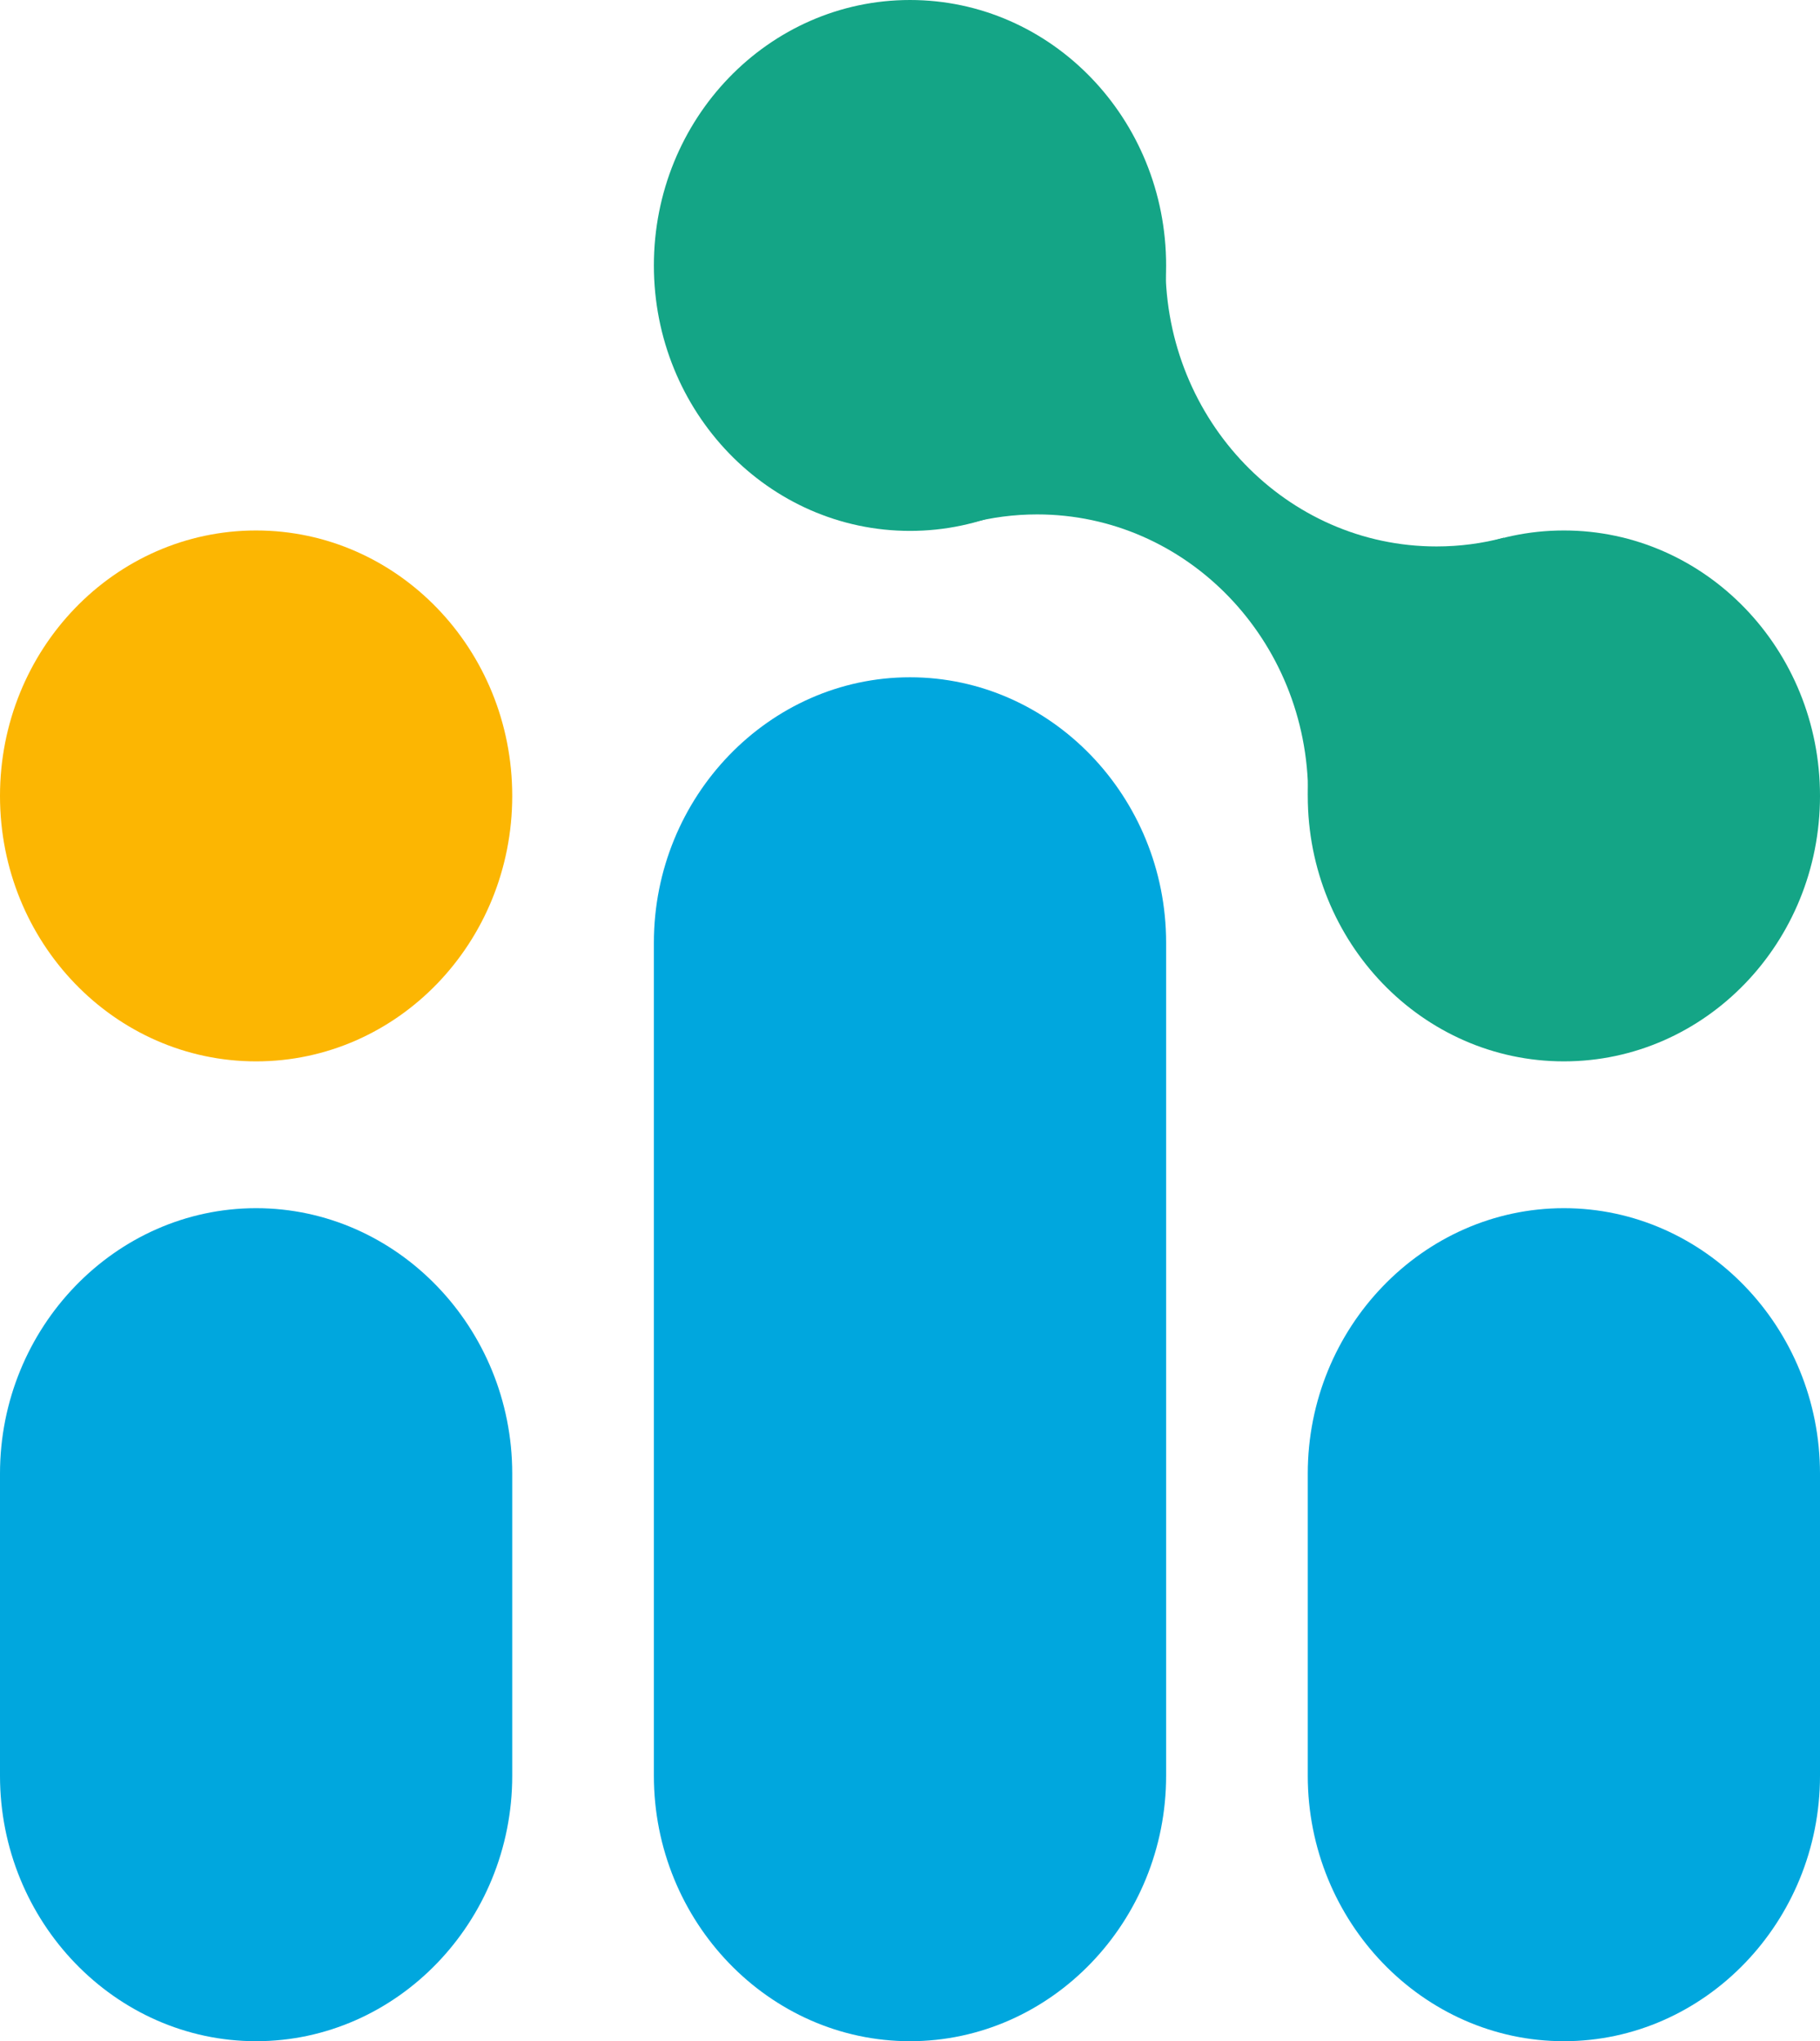 <?xml version="1.0" encoding="UTF-8"?>
<svg id="Layer_1" data-name="Layer 1" xmlns="http://www.w3.org/2000/svg" viewBox="0 0 641.54 719.37">
  <defs>
    <style>
      .cls-1 {
        fill: #fcb602;
      }

      .cls-1, .cls-2, .cls-3 {
        fill-rule: evenodd;
      }

      .cls-2 {
        fill: #14a586;
      }

      .cls-3 {
        fill: #00a7de;
      }
    </style>
  </defs>
  <path class="cls-3" d="M551.26,425.79h0c-49.65,0-90.28,42.09-90.28,93.55v106.48c0,51.46,40.62,93.55,90.28,93.55h0c49.65,0,90.28-42.09,90.28-93.55v-106.48c0-51.46-40.62-93.55-90.28-93.55h0Z"/>
  <path class="cls-3" d="M320.77,238.69h0c-49.65,0-90.28,42.09-90.28,93.55v293.58c0,51.45,40.62,93.55,90.28,93.55h0c49.65,0,90.28-42.09,90.28-93.55v-293.58c0-51.45-40.62-93.55-90.28-93.55h0Z"/>
  <path class="cls-3" d="M90.28,425.79h0c-49.65,0-90.28,42.09-90.28,93.55v106.48c0,51.46,40.62,93.55,90.28,93.55h0c49.65,0,90.28-42.09,90.28-93.55v-106.48c0-51.46-40.62-93.55-90.28-93.55h0Z"/>
  <path class="cls-2" d="M551.26,186.95c-49.86,0-90.28,41.88-90.28,93.55s40.42,93.55,90.28,93.55,90.28-41.88,90.28-93.55-40.42-93.55-90.28-93.55h0Z"/>
  <path class="cls-2" d="M320.77,0c-49.86,0-90.28,41.88-90.28,93.55s40.42,93.55,90.28,93.55,90.28-41.88,90.28-93.55S370.63,0,320.77,0h0Z"/>
  <path class="cls-1" d="M90.28,186.95C40.42,186.95,0,228.83,0,280.5s40.42,93.55,90.28,93.55,90.28-41.88,90.28-93.55-40.42-93.55-90.28-93.55h0Z"/>
  <path class="cls-2" d="M366.63,90.39l44.23,1h0s-.03,2.2-.03,2.2c0,54.68,42.77,98.99,95.52,98.99,8.21,0,16.19-1.07,23.79-3.09l.02.02-69.05,90.77h0c0-54.67-42.76-98.99-95.53-98.99-8.18,0-16.13,1.06-23.71,3.07l24.74-93.98h0Z"/>
</svg>